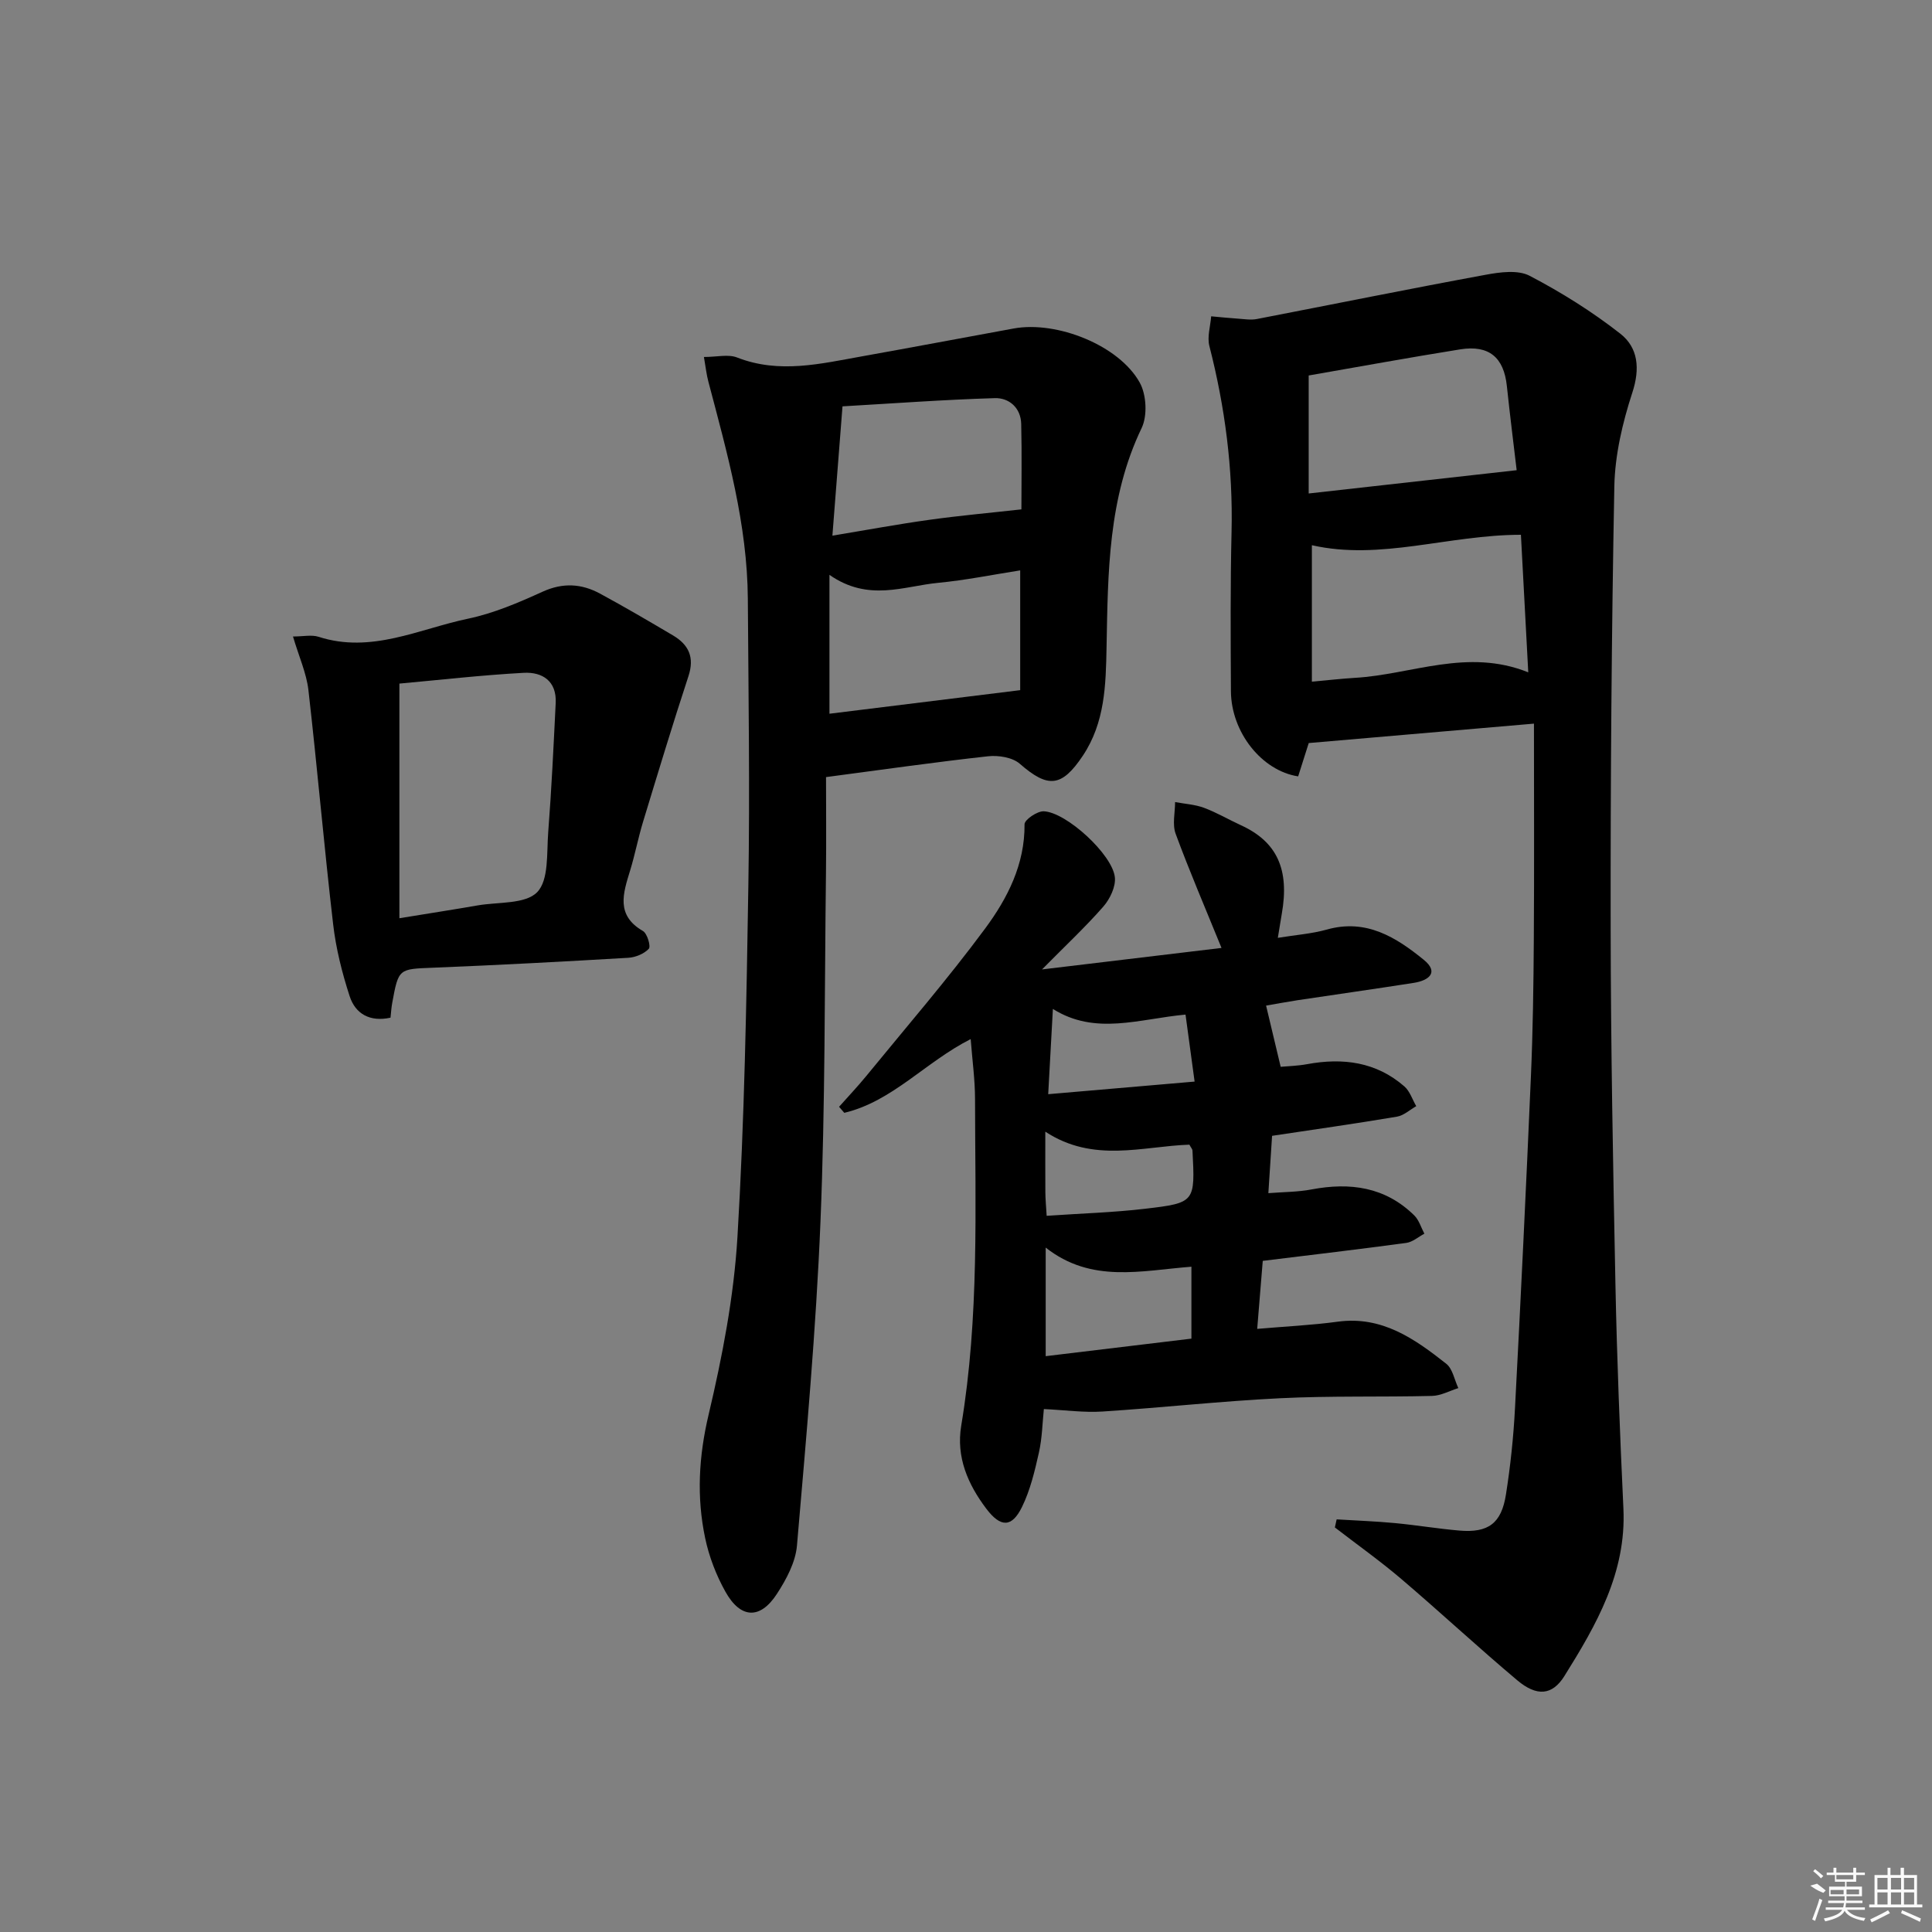<svg enable-background="new 0 0 400 400" viewBox="0 0 400 400" xmlns="http://www.w3.org/2000/svg"><rect x="0" y="0" width="400" height="400" fill="#808080" stroke="none"/><path d="m276.74 314.57c4.03.25 8.06.39 12.08.77 4.46.42 8.89 1.17 13.35 1.55 5.95.5 8.68-1.47 9.62-7.47.93-5.9 1.56-11.86 1.87-17.82 1.21-22.91 2.31-45.83 3.3-68.75.41-9.47.54-18.95.6-28.42.1-14.61.03-29.22.03-44.61-16.14 1.39-31.06 2.68-46.63 4.02-.52 1.63-1.36 4.28-2.19 6.9-7.53-1.15-13.87-9.13-13.92-17.64-.06-10.99-.13-21.99.13-32.98.31-13.07-1.35-25.84-4.59-38.47-.49-1.9.21-4.1.37-6.16 1.87.17 3.74.36 5.62.49 1.28.09 2.61.31 3.84.07 15.78-3.05 31.54-6.25 47.36-9.16 2.97-.55 6.69-1.06 9.12.21 6.56 3.43 12.94 7.42 18.76 11.98 3.71 2.9 4.13 7.23 2.49 12.23-2.03 6.22-3.59 12.89-3.72 19.39-.58 30.46-.8 60.93-.76 91.4.03 24.63.49 49.27.99 73.9.31 15.46.93 30.91 1.65 46.35.62 13.27-5.6 24.06-12.22 34.66-2.51 4.02-5.72 4.27-9.74.89-8.15-6.85-15.95-14.11-24.05-21.01-4.41-3.75-9.14-7.11-13.73-10.65.12-.54.24-1.1.37-1.67zm39.67-175.37c-.54-10.11-1.04-19.44-1.52-28.48-15.03.01-29.05 5.39-43.28 2.16v28.25c3.35-.3 6.13-.62 8.92-.79 11.75-.68 23.27-6.21 35.88-1.14zm-2.4-41.85c-.59-5-1.37-11.2-2.03-17.42-.62-5.92-3.68-8.55-9.65-7.6-10.6 1.7-21.15 3.63-31.38 5.41v24.43c14.63-1.64 28.52-3.2 43.06-4.82z"/><path d="m145.74 73.91c2.68 0 5.03-.61 6.85.1 8.75 3.43 17.34 1.29 25.97-.25 10.45-1.87 20.88-3.84 31.32-5.75 8.92-1.63 21.8 3.47 26.09 11.2 1.39 2.5 1.62 6.86.39 9.42-6.95 14.47-6.97 29.91-7.26 45.35-.15 7.85-.32 15.62-4.93 22.51-4.36 6.51-7.19 6.74-13.03 1.64-1.52-1.33-4.44-1.79-6.59-1.55-10.89 1.2-21.74 2.75-33.53 4.31 0 6.14.07 12.9-.01 19.65-.3 24.14-.15 48.29-1.14 72.4-.92 22.39-2.95 44.75-4.87 67.08-.3 3.43-2.2 6.98-4.14 9.96-3.46 5.34-7.51 5.19-10.65-.4-1.92-3.42-3.4-7.27-4.21-11.11-1.8-8.52-1.34-16.92.71-25.58 2.85-12.07 5.23-24.42 5.97-36.77 1.45-24.23 1.87-48.53 2.26-72.81.32-19.77.02-39.55-.11-59.33-.1-15.43-4.26-30.14-8.15-44.89-.42-1.55-.58-3.14-.94-5.18zm25.99 45.11v28.75c12.88-1.59 25.76-3.19 39.49-4.88 0-7.39 0-15.92 0-24.8-5.58.87-11.26 2.03-16.99 2.58-7.14.68-14.4 3.99-22.5-1.65zm39.74-13.56c0-5.18.11-11.44-.04-17.69-.08-3.35-2.52-5.43-5.47-5.34-10.64.32-21.27 1.11-31.53 1.7-.75 9.62-1.4 17.91-2.09 26.77 7.33-1.21 13.66-2.39 20.02-3.27 6.27-.88 12.59-1.44 19.11-2.17z"/><path d="m262.13 208.2c1 4.17 1.92 8.06 3.02 12.67 1.4-.13 3.48-.18 5.5-.55 7.39-1.36 14.28-.47 20.11 4.61 1.14.99 1.65 2.71 2.46 4.09-1.32.75-2.58 1.93-3.98 2.17-8.48 1.43-17.01 2.64-25.87 3.97-.23 3.61-.48 7.35-.77 11.87 3.17-.25 6.11-.23 8.94-.77 7.98-1.51 15.27-.53 21.28 5.39.98.97 1.4 2.5 2.08 3.77-1.24.66-2.43 1.73-3.74 1.91-9.68 1.31-19.38 2.45-29.72 3.72-.33 4.08-.71 8.75-1.15 14.08 5.87-.51 11.3-.76 16.68-1.49 9.16-1.24 15.92 3.55 22.46 8.71 1.33 1.05 1.69 3.33 2.5 5.04-1.82.57-3.62 1.58-5.45 1.62-10.49.26-20.99-.04-31.46.48-12.26.6-24.48 1.96-36.74 2.75-3.87.25-7.79-.3-12.16-.51-.3 2.86-.35 6.02-1.03 9.04-.86 3.82-1.79 7.75-3.5 11.24-2.1 4.28-4.42 4.27-7.38.36-3.82-5.06-6.28-10.68-5.2-17.19 3.75-22.46 2.89-45.11 2.86-67.72-.01-3.95-.56-7.9-.9-12.33-9.35 4.73-16.19 12.9-26.17 15.27-.36-.42-.72-.83-1.08-1.25 1.86-2.1 3.8-4.14 5.58-6.31 8.3-10.16 16.89-20.09 24.68-30.62 4.6-6.23 8.22-13.26 8.14-21.57-.01-.93 2.62-2.73 3.97-2.68 4.66.17 14.23 8.93 14.73 13.66.21 1.94-1.01 4.49-2.38 6.06-3.69 4.22-7.81 8.06-12.7 13.02 13.17-1.58 25.2-3.01 37.16-4.45-3.37-8.29-6.64-15.89-9.5-23.65-.71-1.94-.11-4.36-.11-6.55 2.01.38 4.11.49 5.99 1.19 2.64.98 5.1 2.44 7.67 3.62 7.44 3.41 10.07 9.13 8.42 18.39-.25 1.42-.47 2.85-.81 4.91 3.72-.61 7.04-.84 10.17-1.72 8.12-2.29 14.31 1.6 20.04 6.26 3.25 2.64 1 4.3-2.05 4.78-8.03 1.26-16.08 2.39-24.12 3.6-2.36.37-4.75.81-6.47 1.11zm-15.46 68.95c0-5.26 0-9.99 0-14.89-10.41.8-20.7 3.5-30.17-3.96v22.48c10.31-1.24 20.26-2.43 30.17-3.63zm-1.22-67.09c-9.6.88-18.64 4.37-27.46-1.17-.33 6.06-.63 11.57-.97 17.65 10.4-.9 20.01-1.73 30.31-2.61-.66-4.92-1.23-9.1-1.88-13.87zm-28.75 41.66c7.25-.5 13.89-.69 20.47-1.47 10.29-1.21 10.27-1.38 9.72-12.05-.02-.29-.29-.56-.64-1.21-9.7.33-19.82 3.87-29.83-2.69 0 4.91-.02 8.7.01 12.49.01 1.47.15 2.94.27 4.93z"/><path d="m60.66 131.78c2.13 0 3.85-.4 5.29.06 10.92 3.53 20.79-1.62 30.96-3.75 5.31-1.11 10.45-3.32 15.42-5.58 4.21-1.92 8.07-1.68 11.9.39 5.11 2.77 10.13 5.71 15.13 8.67 3.23 1.92 4.46 4.51 3.18 8.41-3.29 10.01-6.34 20.11-9.41 30.19-1.01 3.33-1.66 6.77-2.68 10.09-1.44 4.7-2.99 9.23 2.67 12.5.89.52 1.66 3.18 1.21 3.67-.98 1.05-2.76 1.78-4.25 1.87-13.44.79-26.88 1.51-40.33 2.05-7.21.29-7.23.11-8.55 7.32-.18.96-.23 1.93-.35 3.03-4.3.94-7.28-.82-8.46-4.45-1.57-4.84-2.84-9.87-3.42-14.92-1.88-16.14-3.27-32.34-5.12-48.49-.41-3.49-1.95-6.87-3.19-11.06zm22.03 58.33c6.1-1 11.18-1.78 16.23-2.66 4.24-.73 9.86-.22 12.3-2.74s1.95-8.11 2.28-12.38c.69-8.91 1.11-17.84 1.55-26.77.23-4.56-2.76-6.47-6.63-6.26-8.74.48-17.45 1.48-25.73 2.23z"/><g fill="#fafafa"><path d="m374.8 390.4 1.4-.4c.7.5 1.3 1 1.8 1.4l-.5.5c-1.5-.6-2.1-1.1-2.7-1.5zm1 7.3-.6-.3c.5-1.4 1.1-2.8 1.5-4.3.2.1.4.2.6.3-.5 1.3-1 2.8-1.5 4.3zm-.4-10.3.4-.4c.4.3 1 .8 1.7 1.4l-.5.5c-.4-.5-1-1-1.6-1.5zm2.5.3h1.7v-1h.6v1h3.5v-1h.6v1h1.8v.5h-1.8v1.4h-2v1h3.2v2h-3.2v.9h3.3v.5h-3.4c0 .3-.1.6-.1.9h4v.5h-3.7c.7.9 1.9 1.5 3.8 1.7-.1.2-.2.4-.3.6-2.1-.4-3.5-1.1-4-2.1-.4 1-1.8 1.7-4 2.2-.1-.2-.2-.4-.3-.6 2.1-.4 3.4-1 3.8-1.8h-3.4v-.5h3.6c.1-.3.1-.6.2-.9h-3.3v-.5h3.4c0-.3 0-.6 0-.9h-3.2v-2h3.3v-1h-2.1v-1.4h-1.7v-.5zm1.1 3.5v1h2.7c0-.3 0-.4 0-.4 0-.1 0-.2 0-.2 0-.1 0-.2 0-.3h-2.7zm1.2-3v.9h3.5v-.9zm4.7 3h-2.6v.6.4h2.6z"/><path d="m393.6 386.7h.6v1.5h2.7v6.1h1.1v.6h-11v-.6h1.1v-6.1h2.7v-1.5h.6v1.5h2.1v-1.5zm-2.7 8.8.4.6c-1.2.6-2.5 1.3-3.8 1.9-.1-.2-.2-.4-.3-.6 1.2-.6 2.5-1.2 3.7-1.9zm-2.2-6.7v2.4h2.1v-2.4zm0 3v2.5h2.1v-2.5zm2.8-3v2.4h2.1v-2.4zm0 3v2.5h2.1v-2.5zm6 6.1c-1.4-.7-2.7-1.3-3.9-1.8l.2-.6c1.5.6 2.7 1.2 3.9 1.7zm-1.2-9.1h-2.1v2.4h2.1zm-2.1 3v2.5h2.1v-2.5z"/></g></svg>
